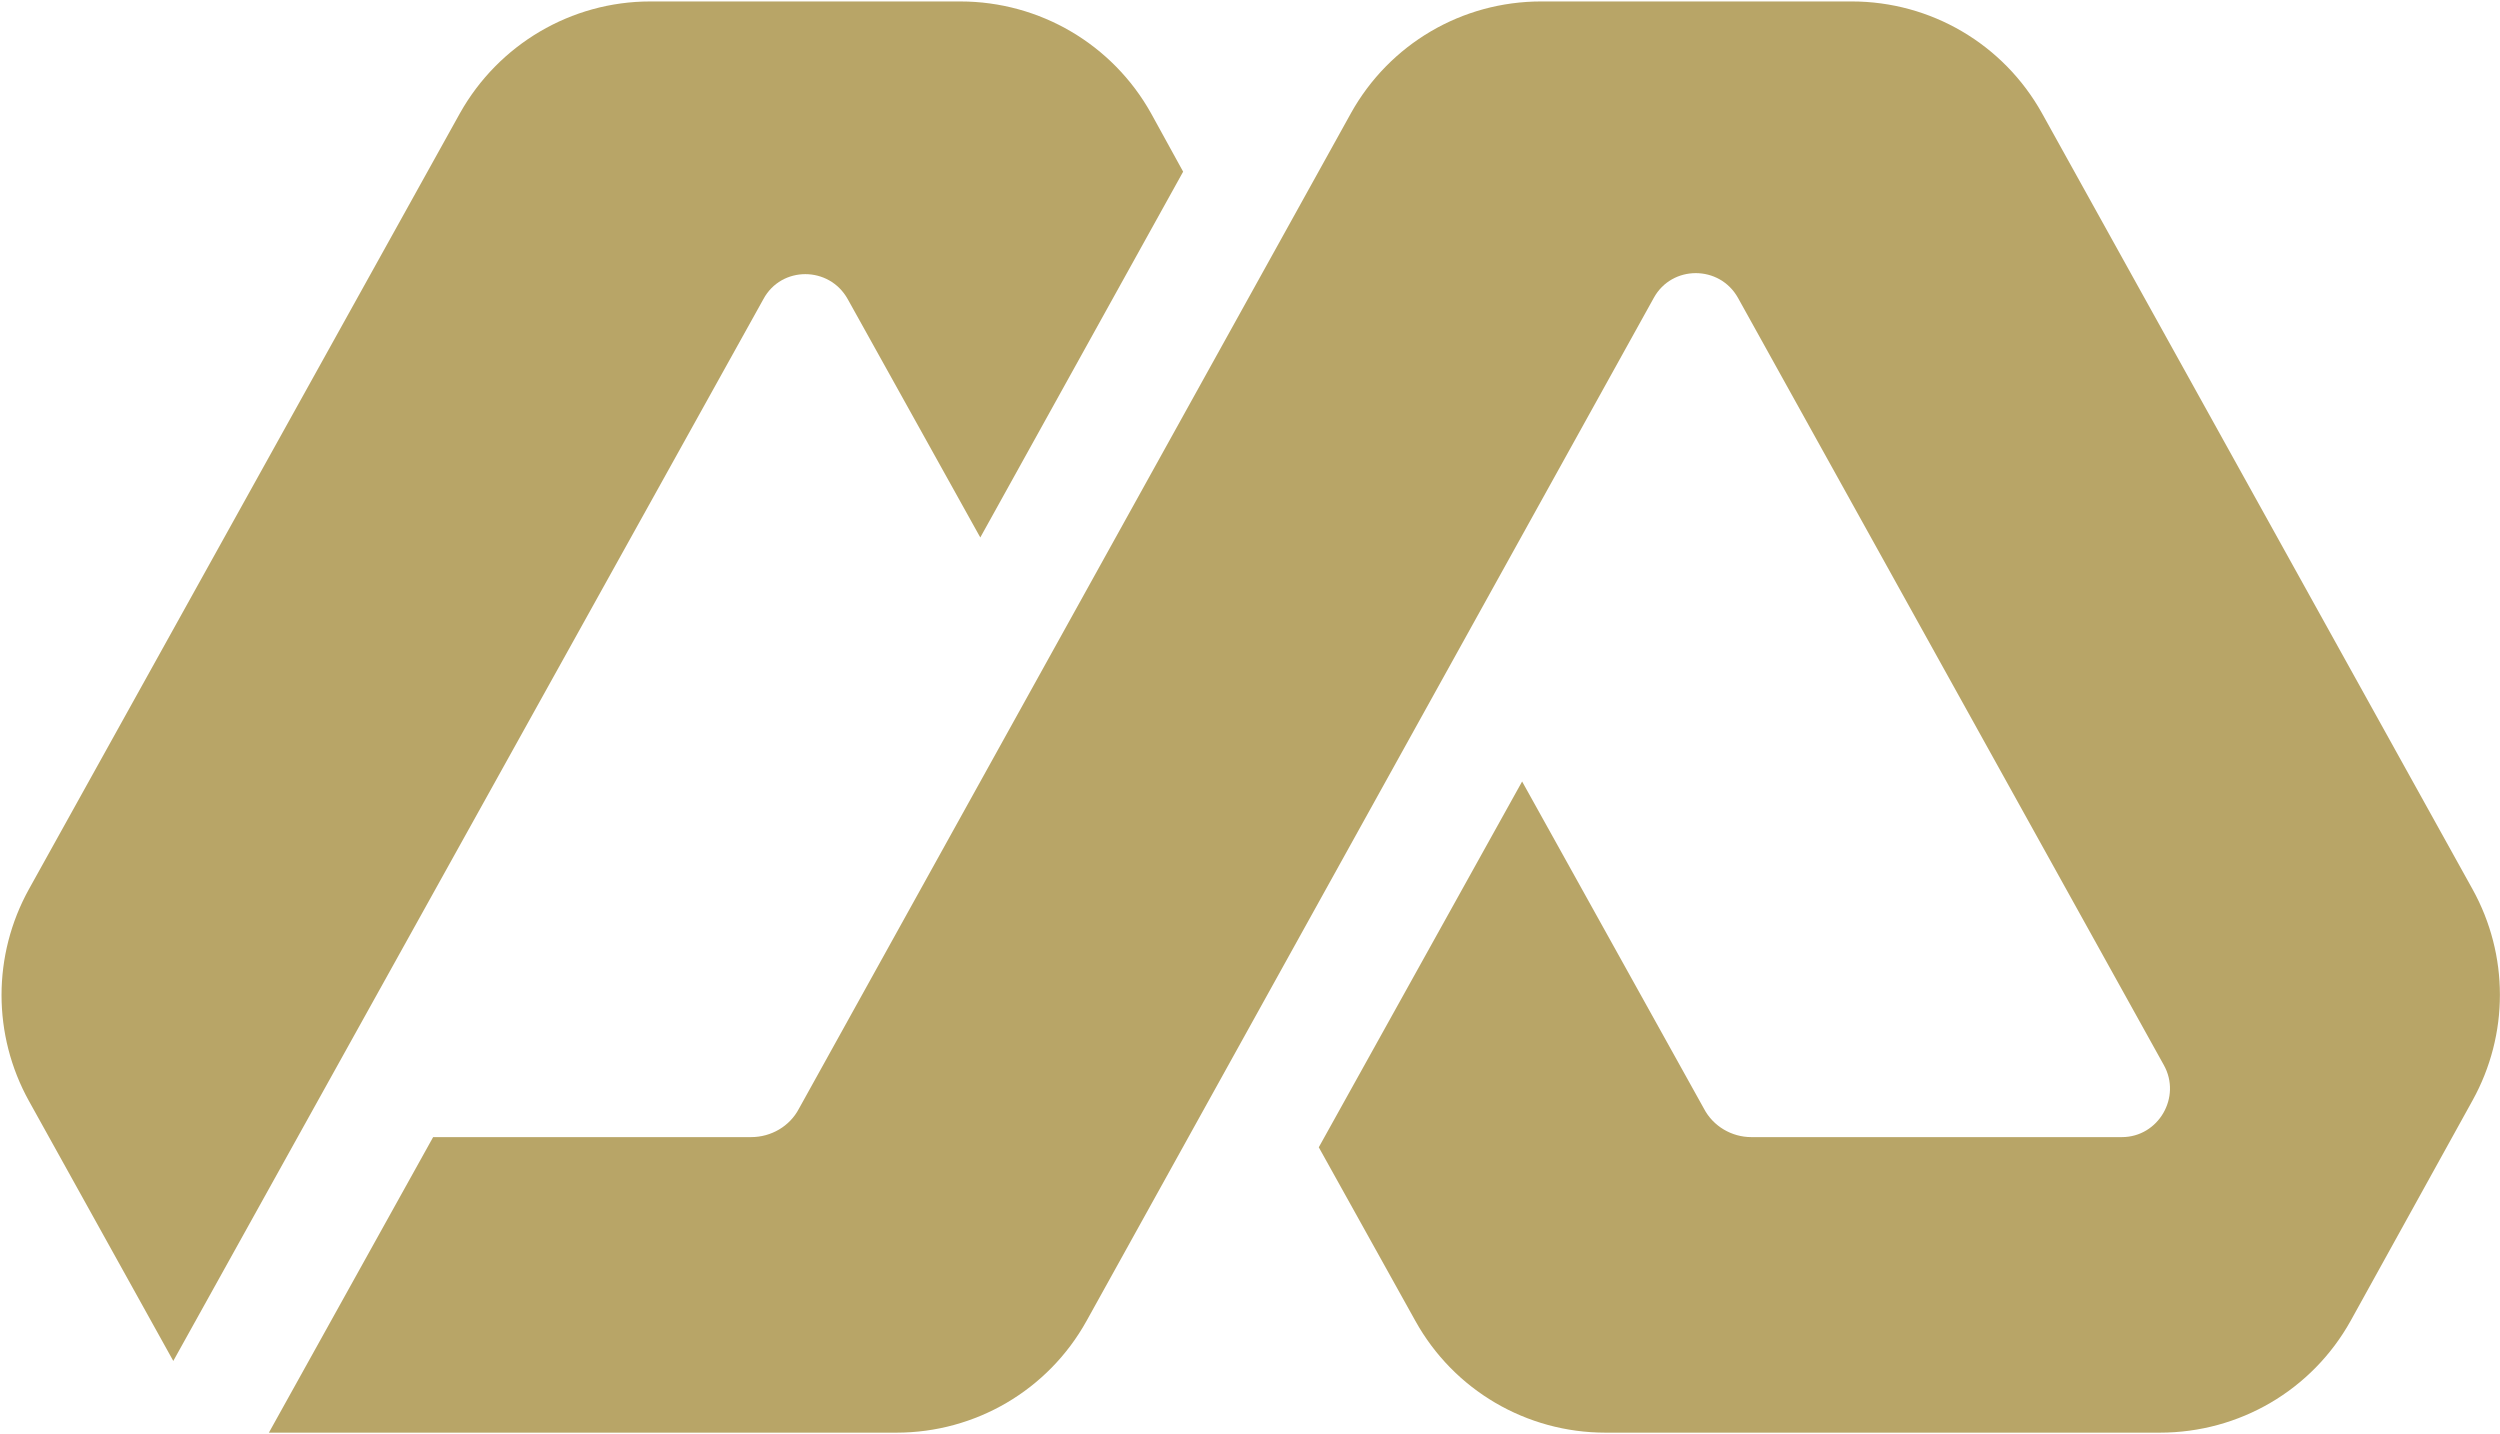 <svg version="1.2" xmlns="http://www.w3.org/2000/svg" viewBox="0 0 1548 888" width="1548" height="888">
	<title>1211</title>
	<style>
		.s0 { fill: #b8a567 } 
	</style>
	<path class="s0" d="m17.9 681.7l89.4 161 77-138.6 288.4-518.9c11.1-20.6 40.7-20.6 52.2 0l82.1 147.6 125.6-226.5-19.9-36.2c-23.8-42.6-68.8-69.2-118.1-69.2h-192c-48.9 0-93.9 26.6-117.8 69.2l-266.9 480.5c-22.6 40.8-22.6 90.3 0 131.1z"/>
	<path class="s0" d="m836.5 70.1l-341.8 616.4c-5.7 10.9-17.2 17.6-29.6 17.6h-196.9l-101.7 183h388.6c48.9 0 93.9-26.3 117.7-69.2l351.2-633.4c11.2-20.5 40.8-20.5 52.2 0l263.6 474.9c11.2 19.9-3.3 44.7-25.9 44.7h-229.5c-12.1 0-23.6-6.7-29.3-17.6l-112.6-202.6-125.9 226.5 59.8 107.5c23.8 42.9 68.8 69.2 117.7 69.2h343.3c49.2 0 94.2-26.3 118.1-69.2l75.5-136.5c22.6-40.8 22.6-90 0-130.8l-266.6-480.5c-23.9-42.9-68.9-69.2-117.8-69.2h-192.3c-49 0-93.9 26.3-117.8 69.2z"/>
</svg>